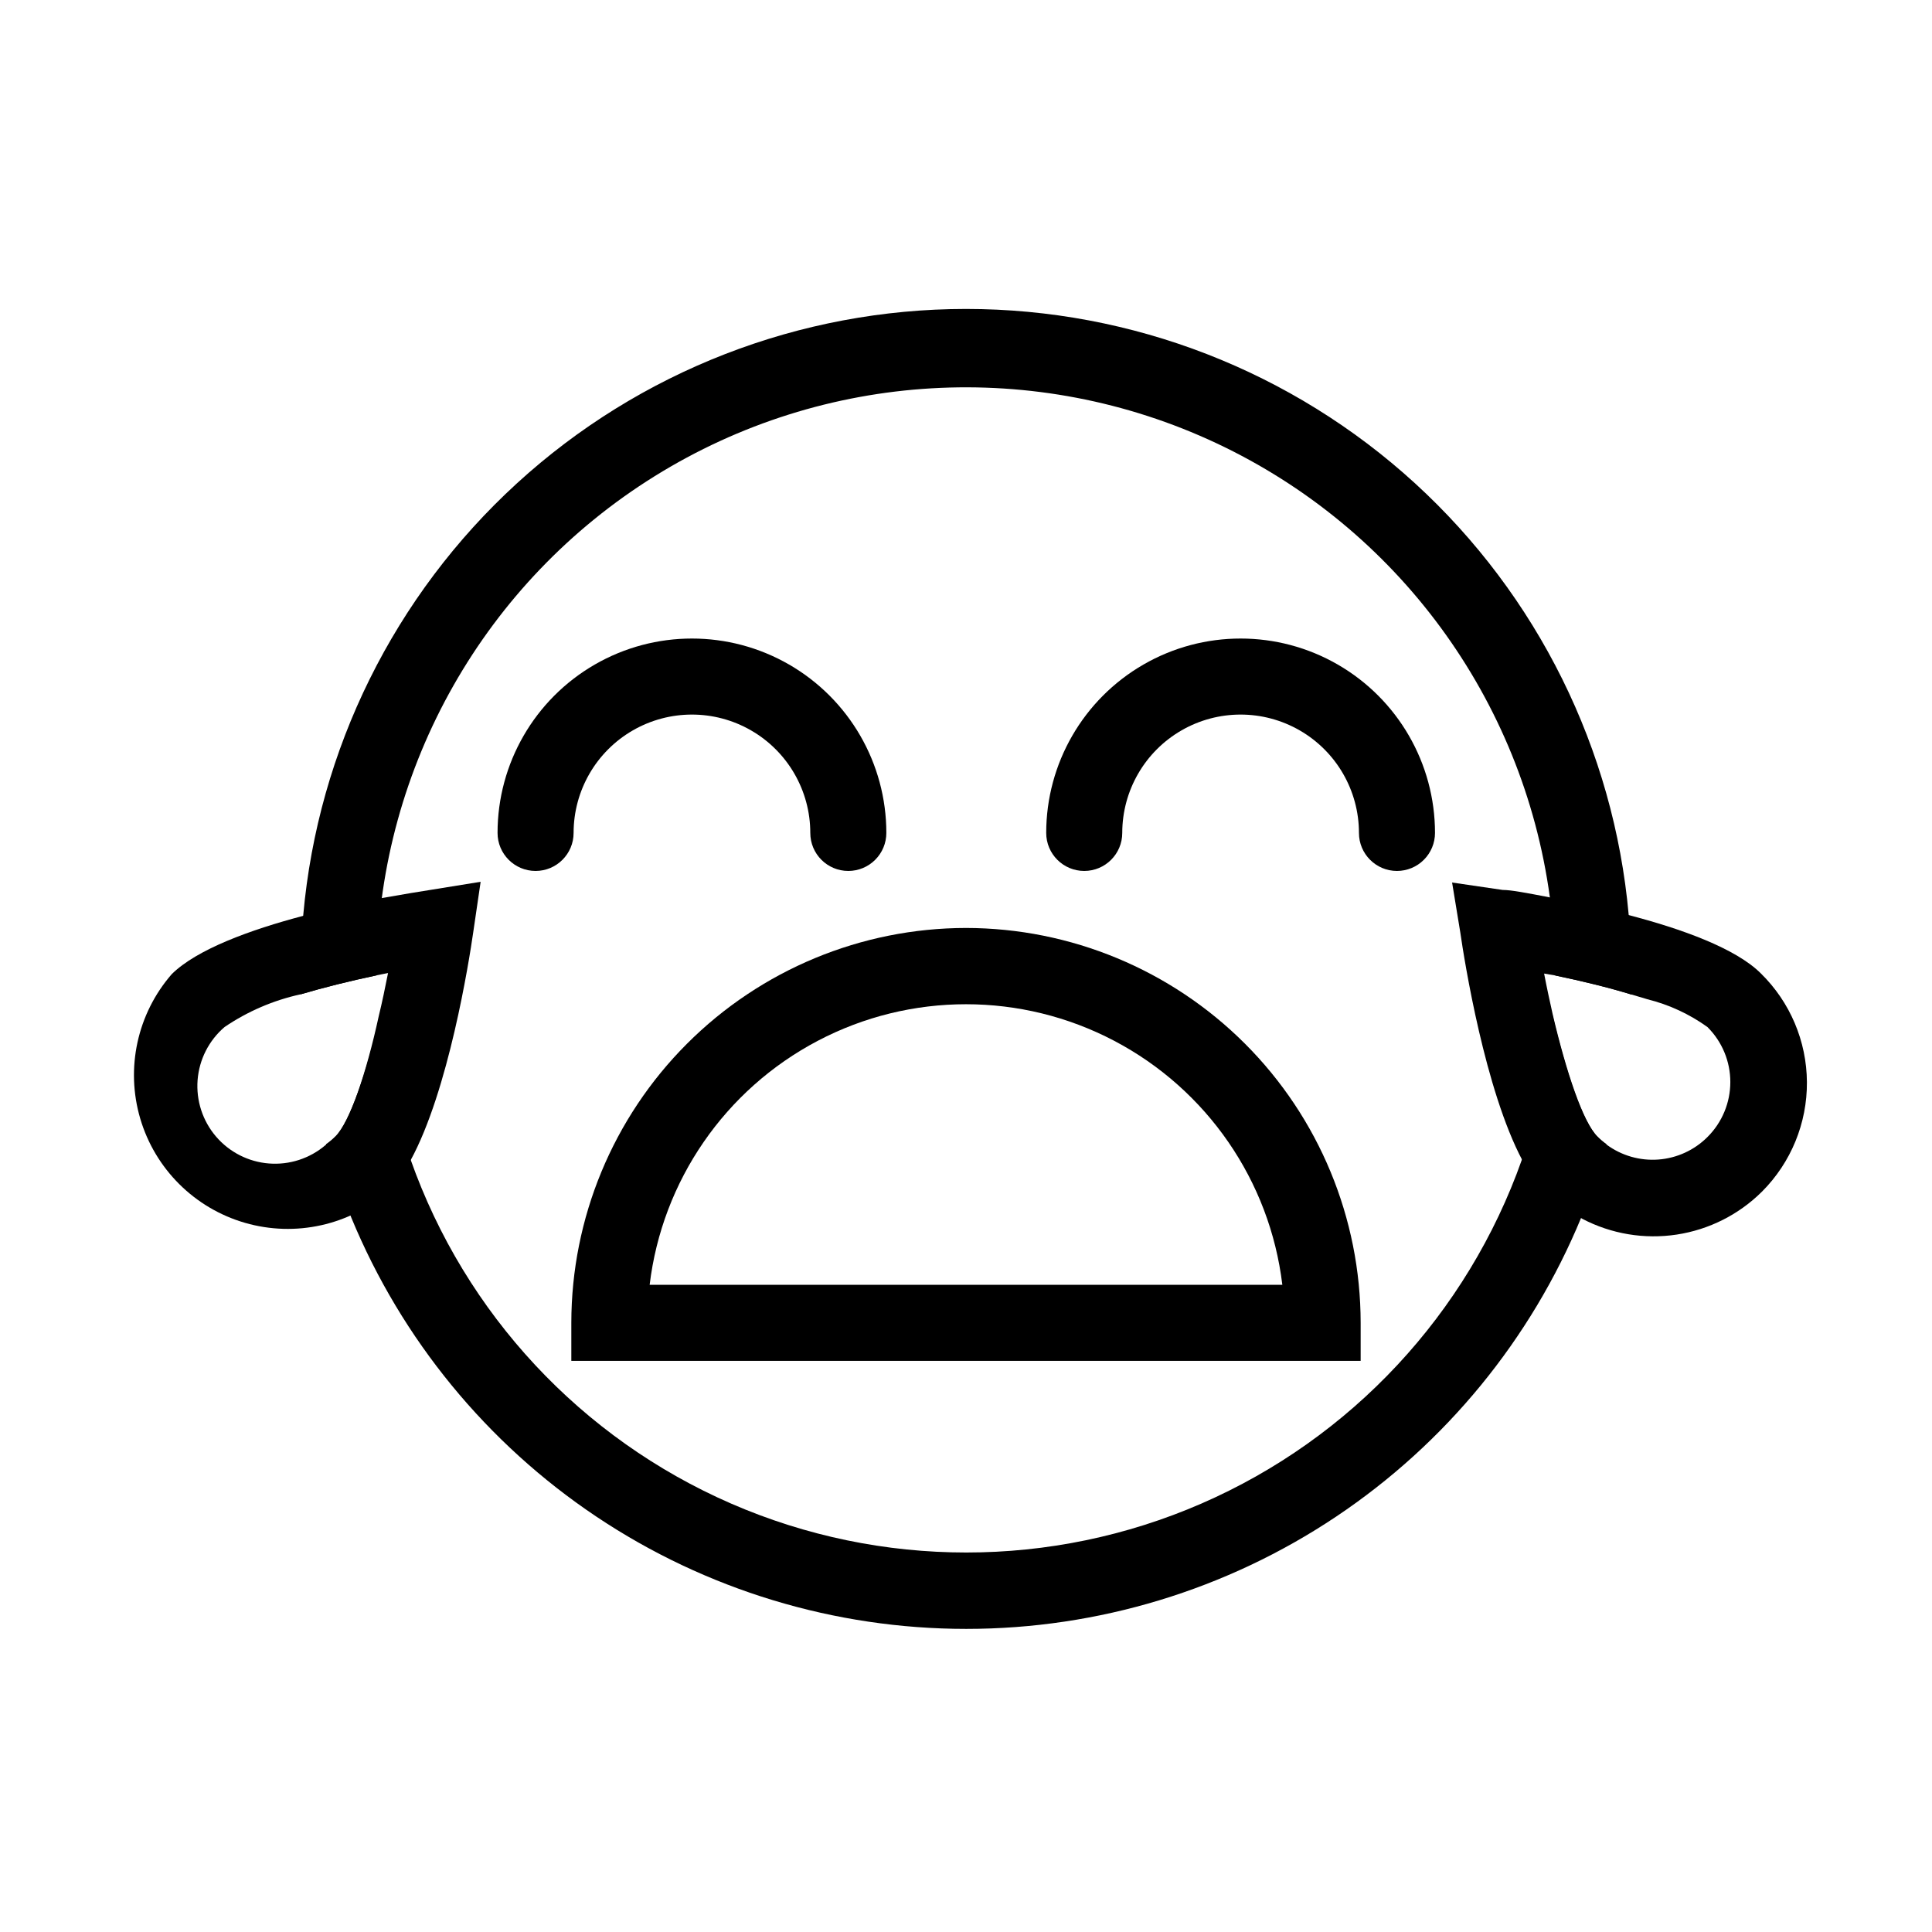 <?xml version="1.0" encoding="UTF-8"?>
<!-- The Best Svg Icon site in the world: iconSvg.co, Visit us! https://iconsvg.co -->
<svg fill="#000000" width="800px" height="800px" version="1.1" viewBox="144 144 512 512" xmlns="http://www.w3.org/2000/svg">
 <g>
  <path d="m575.62 386.45c-3.934-43.863-24.141-84.664-56.641-114.38-32.504-29.715-74.945-46.195-118.98-46.195s-86.484 16.48-118.99 46.195c-32.5 29.719-52.707 70.52-56.641 114.38-0.352 4.535-0.707 9.02-0.707 13.555v7.508c6.098-1.812 13-3.527 20.152-5.039v-2.57c0.992-52.93 28.727-101.75 73.684-129.71 44.953-27.953 101.01-31.23 148.92-8.711 47.906 22.523 81.145 67.777 88.301 120.23 0.848 6.062 1.336 12.168 1.461 18.289v2.519c7.004 1.461 13.906 3.125 20.152 5.039v-7.457c0-4.637-0.352-9.172-0.707-13.656zm-20.152 26.5c-1.047 13.098-3.789 26-8.16 38.391-14.449 40.844-45.219 73.852-84.945 91.133-39.73 17.277-84.855 17.277-124.59 0-39.73-17.281-70.496-50.289-84.945-91.133-4.344-12.309-7.09-25.129-8.16-38.137-3.527 15.113-7.961 28.062-11.738 31.891h-0.004c-0.766 0.785-1.609 1.496-2.516 2.117 1.844 6.625 4.082 13.133 6.699 19.496 13.332 32.25 35.934 59.816 64.941 79.215 29.008 19.398 63.121 29.75 98.016 29.75s69.008-10.352 98.016-29.75c29.008-19.398 51.609-46.965 64.941-79.215 2.617-6.363 4.856-12.871 6.699-19.496-0.844-0.602-1.637-1.277-2.367-2.016-3.93-3.781-8.363-17.082-11.941-32.246z"/>
  <path d="m368.81 374.81c-5.566 0-10.074-4.512-10.074-10.078 0-11.203-5.981-21.559-15.684-27.16-9.703-5.602-21.656-5.602-31.363 0-9.703 5.602-15.68 15.957-15.68 27.16 0 5.566-4.512 10.078-10.074 10.078-5.566 0-10.078-4.512-10.078-10.078 0-18.402 9.82-35.41 25.758-44.613 15.938-9.199 35.574-9.199 51.516 0 15.938 9.203 25.758 26.211 25.758 44.613 0 2.672-1.062 5.238-2.953 7.125-1.891 1.891-4.453 2.953-7.125 2.953z"/>
  <path d="m514.21 374.81c-5.562 0-10.074-4.512-10.074-10.078 0-11.203-5.977-21.559-15.684-27.16-9.703-5.602-21.656-5.602-31.359 0-9.703 5.602-15.684 15.957-15.684 27.16 0 5.566-4.512 10.078-10.074 10.078-5.566 0-10.078-4.512-10.078-10.078 0-18.402 9.82-35.41 25.758-44.613 15.941-9.199 35.578-9.199 51.516 0 15.938 9.203 25.758 26.211 25.758 44.613 0 2.672-1.062 5.238-2.953 7.125-1.887 1.891-4.453 2.953-7.125 2.953z"/>
  <path d="m400 389.92c-27.742 0.027-54.336 11.062-73.945 30.684-19.613 19.617-30.633 46.219-30.648 73.957v10.078h209.18v-10.078c-0.016-27.738-11.035-54.34-30.645-73.957-19.613-19.621-46.207-30.656-73.945-30.684zm-83.836 94.566c3.316-27.574 19.98-51.75 44.566-64.668 24.586-12.914 53.949-12.914 78.535 0 24.586 12.918 41.25 37.094 44.566 64.668z"/>
  <path d="m257.97 379.85c-2.266 0.352-6.953 1.109-12.898 2.168-5.945 1.059-12.594 2.57-19.598 4.383l-1.109 0.301c-13.957 3.68-28.215 8.867-34.863 15.469l0.004-0.004c-9.129 10.496-12.273 24.922-8.344 38.266 3.93 13.34 14.391 23.758 27.754 27.629 13.359 3.871 27.77 0.664 38.227-8.512 2.242-2.394 4.141-5.09 5.641-8.008 10.078-18.438 15.516-52.75 16.625-60.457l1.965-13.402zm-25.191 65.496 0.004-0.004c-0.77 0.789-1.613 1.496-2.519 2.117-4.148 3.547-9.539 5.301-14.98 4.875-5.441-0.422-10.492-2.992-14.039-7.141-3.547-4.148-5.301-9.539-4.879-14.98 0.426-5.441 2.996-10.492 7.144-14.039 6.106-4.148 12.945-7.09 20.152-8.668 6.098-1.812 13-3.527 20.152-5.039l3.023-0.605c-0.754 3.828-1.562 7.707-2.469 11.438-3.273 15.066-7.707 28.164-11.484 32.043z"/>
  <path d="m610.64 401.96c-6.648-6.648-21.059-11.84-35.266-15.516-7.406-1.965-14.66-3.477-20.707-4.637s-10.176-1.965-12.445-1.965l-13.402-1.965 2.168 13.199c1.109 7.707 6.551 41.766 16.473 60.457h0.004c1.52 3.004 3.473 5.769 5.793 8.211 2.977 2.91 6.371 5.356 10.074 7.254 7.684 4.019 16.449 5.481 25.02 4.176 8.57-1.305 16.504-5.309 22.641-11.43 7.656-7.688 11.926-18.117 11.859-28.965-0.066-10.852-4.461-21.227-12.211-28.82zm-14.156 43.375c-3.477 3.473-8.078 5.582-12.977 5.953-4.898 0.371-9.77-1.027-13.727-3.938-0.844-0.602-1.637-1.273-2.367-2.016-3.879-3.879-8.312-17.18-11.891-32.344-0.805-3.578-1.613-7.305-2.316-10.984l2.973 0.504c7.004 1.461 13.906 3.125 20.152 5.039l4.231 1.258v0.004c5.727 1.418 11.129 3.918 15.922 7.356 3.887 3.859 6.07 9.109 6.07 14.586 0 5.477-2.184 10.727-6.07 14.582z"/>
 </g>
</svg>